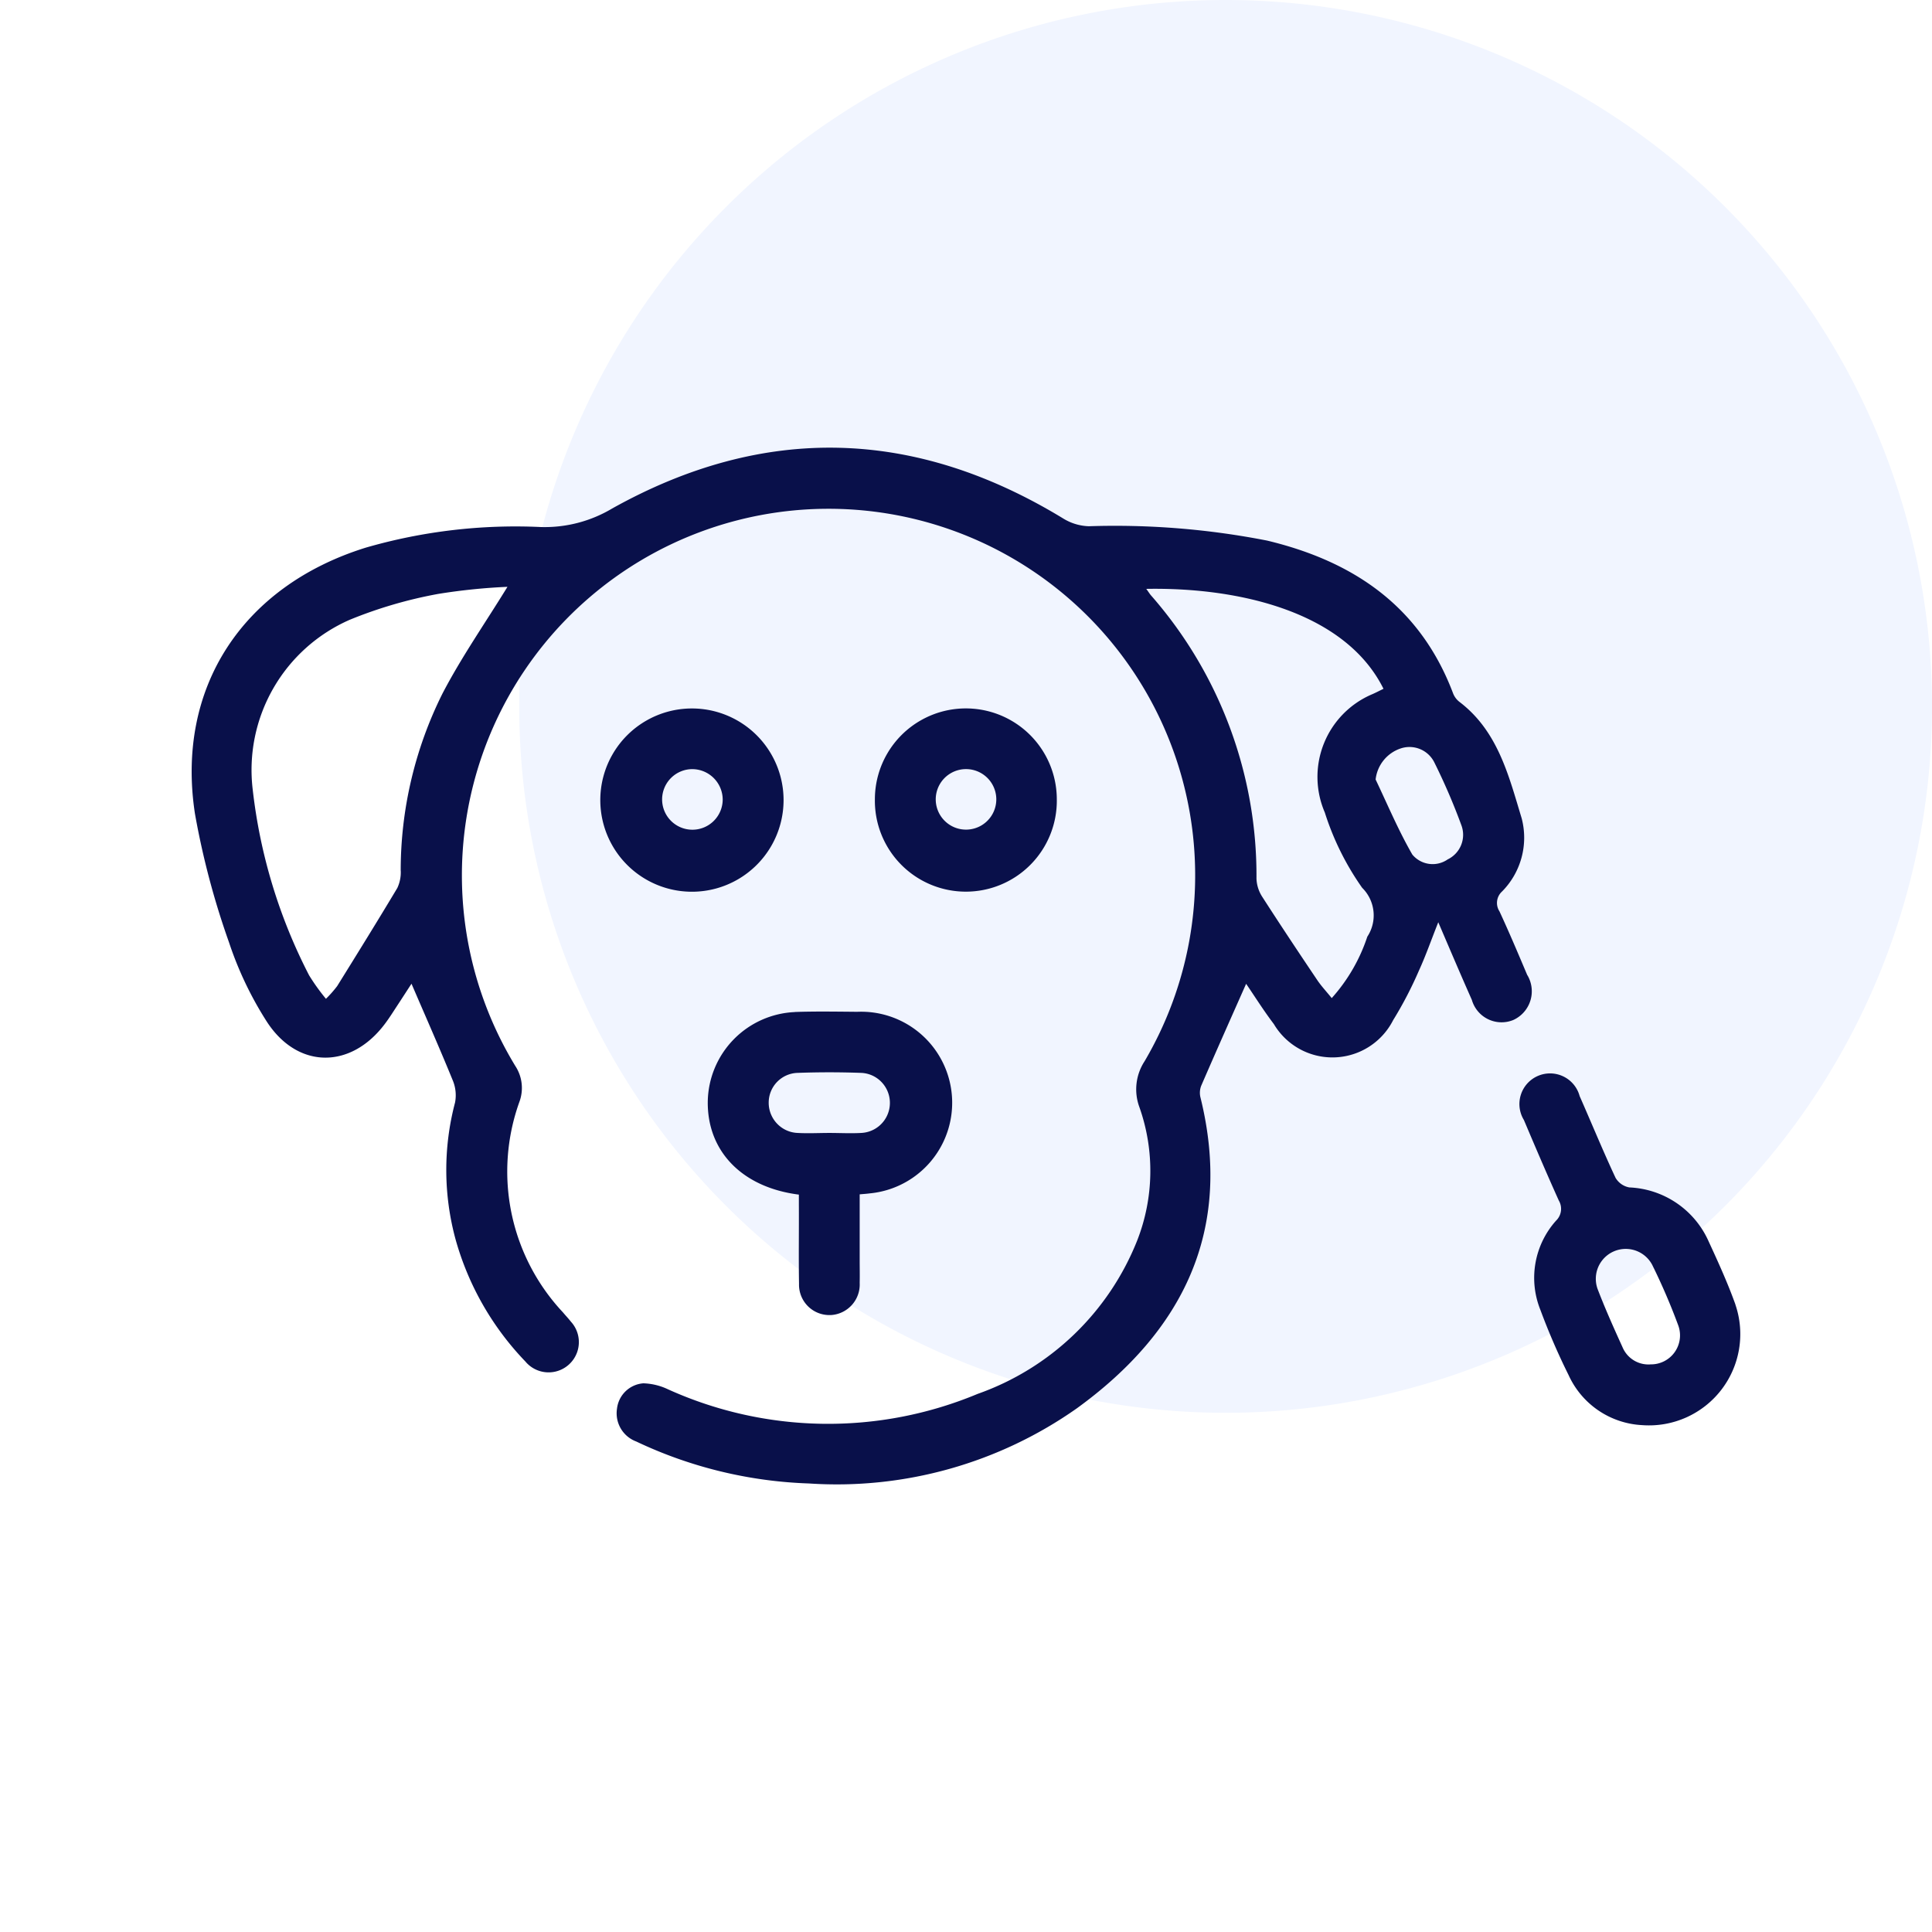 <svg id="sec06_icon02" xmlns="http://www.w3.org/2000/svg" xmlns:xlink="http://www.w3.org/1999/xlink" width="100" height="100" viewBox="0 0 100 100">
  <defs>
    <clipPath id="clip-path">
      <rect id="長方形_25759" data-name="長方形 25759" width="100" height="100" fill="none"/>
    </clipPath>
  </defs>
  <rect id="長方形_25758" data-name="長方形 25758" width="100" height="100" fill="#fff"/>
  <g id="グループ_33673" data-name="グループ 33673">
    <g id="グループ_33672" data-name="グループ 33672" clip-path="url(#clip-path)">
      <path id="パス_34367" data-name="パス 34367" d="M63.438,0h0A36.563,36.563,0,1,1,26.875,36.563,36.563,36.563,0,0,1,63.438,0" fill="#f1f5ff"/>
      <path id="パス_34370" data-name="パス 34370" d="M79.053,50.476c-.468-1.107-.936-2.215-1.441-3.305a.8.8,0,0,1,.134-1.028,3.957,3.957,0,0,0,1.015-3.79c-.67-2.2-1.226-4.514-3.231-6.032a1.028,1.028,0,0,1-.318-.432c-1.692-4.482-5.125-6.83-9.63-7.909a40.931,40.931,0,0,0-9.221-.742,2.677,2.677,0,0,1-1.3-.383c-7.693-4.7-15.508-4.928-23.376-.535a6.813,6.813,0,0,1-3.675.96,27.908,27.908,0,0,0-9.088,1.069c-6.371,1.99-9.828,7.253-8.832,13.765a41.474,41.474,0,0,0,1.761,6.655,18.25,18.25,0,0,0,1.944,4.088c1.589,2.478,4.344,2.5,6.117.151.237-.312.444-.646.66-.974.253-.383.5-.771.729-1.118v.006c.728,1.695,1.453,3.329,2.128,4.985a2,2,0,0,1,.125,1.157,13.665,13.665,0,0,0,.039,7.133,14.884,14.884,0,0,0,3.595,6.268l.055.063a1.566,1.566,0,1,0,2.305-2.121c-.128-.165-.275-.317-.409-.478A10.657,10.657,0,0,1,26.881,57.04a2.074,2.074,0,0,0-.212-1.871,18.977,18.977,0,1,1,32.574-.238,2.656,2.656,0,0,0-.267,2.377,9.892,9.892,0,0,1-.12,6.913,13.836,13.836,0,0,1-8.249,7.925,20.11,20.11,0,0,1-16.037-.238A3.188,3.188,0,0,0,33.3,71.6a1.484,1.484,0,0,0-1.364,1.311,1.558,1.558,0,0,0,.994,1.7,22.6,22.6,0,0,0,8.943,2.173,21.582,21.582,0,0,0,13.88-3.9c5.482-3.984,8.079-9.206,6.383-16.08a1.009,1.009,0,0,1,.036-.6c.764-1.767,1.549-3.525,2.327-5.283.433.631.9,1.379,1.435,2.084a3.525,3.525,0,0,0,6.174-.2,20.009,20.009,0,0,0,1.337-2.57c.354-.771.632-1.576,1-2.5.614,1.434,1.166,2.731,1.737,4.018a1.4,1.4,0,0,0,.053.154,1.6,1.6,0,0,0,2.085.891,1.536,1.536,0,0,0,.166-.086,1.632,1.632,0,0,0,.572-2.235M20.742,45.063a1.9,1.9,0,0,1-.177.9c-1.017,1.7-2.065,3.391-3.114,5.079a6.114,6.114,0,0,1-.58.656A10.7,10.7,0,0,1,16,50.484a27.709,27.709,0,0,1-2.92-9.622,8.485,8.485,0,0,1,5.029-8.785,22.954,22.954,0,0,1,4.572-1.336,31.013,31.013,0,0,1,3.585-.367c-1.161,1.89-2.388,3.648-3.369,5.535a20.511,20.511,0,0,0-2.157,9.154m50.867-9.409c-.182.087-.356.179-.535.259L71,35.944a4.648,4.648,0,0,0-2.429,6.108,14.212,14.212,0,0,0,1.934,3.9,2.005,2.005,0,0,1,.267,2.53,8.962,8.962,0,0,1-1.842,3.18c-.277-.344-.54-.621-.749-.933-.963-1.431-1.918-2.866-2.853-4.319a1.853,1.853,0,0,1-.293-.935,21.99,21.99,0,0,0-5.463-14.662c-.067-.078-.12-.167-.241-.333,4.892-.088,10.321,1.231,12.278,5.171M74.95,44.47a1.365,1.365,0,0,1-1.848-.238c-.72-1.247-1.281-2.584-1.9-3.885a1.915,1.915,0,0,1,1.274-1.6,1.435,1.435,0,0,1,1.751.688,31.987,31.987,0,0,1,1.418,3.291,1.412,1.412,0,0,1-.69,1.745" fill="#09104a"/>
      <path id="パス_34371" data-name="パス 34371" d="M89.827,67.526c-.394-1.1-.881-2.173-1.375-3.242a4.71,4.71,0,0,0-4.117-2.823,1.04,1.04,0,0,1-.716-.5c-.654-1.4-1.236-2.819-1.857-4.228a1.586,1.586,0,1,0-2.885,1.239c.59,1.394,1.184,2.785,1.806,4.166a.848.848,0,0,1-.14,1.041,4.436,4.436,0,0,0-.812,4.622,34.487,34.487,0,0,0,1.46,3.375,4.428,4.428,0,0,0,3.8,2.588,4.725,4.725,0,0,0,4.834-6.234m-4.4,3.091h0v0a1.454,1.454,0,0,1-1.442-.887c-.452-.994-.9-1.994-1.291-3.014a1.549,1.549,0,0,1,2.824-1.255,32.371,32.371,0,0,1,1.356,3.154,1.5,1.5,0,0,1-1.447,2" fill="#09104a"/>
      <path id="パス_34372" data-name="パス 34372" d="M41.147,52.384a4.714,4.714,0,0,0-4.513,4.638c-.028,2.566,1.775,4.439,4.715,4.811l0,.513c.008,1.359-.015,2.718.008,4.076l0,.046a1.572,1.572,0,0,0,1.54,1.6l.1,0a1.585,1.585,0,0,0,1.5-1.667c.009-.391,0-.783,0-1.174V61.819c.246-.022.372-.029.505-.048a4.712,4.712,0,0,0-.633-9.4c-1.073-.009-2.15-.028-3.22.009m3.988,3.283a1.557,1.557,0,0,1-.562,2.978c-.546.03-1.1,0-1.644,0s-1.1.03-1.644,0a1.548,1.548,0,0,1-.594-.143,1.566,1.566,0,0,1-.905-1.448,1.541,1.541,0,0,1,1.492-1.518c1.1-.04,2.193-.04,3.288,0a1.544,1.544,0,0,1,.569.131" fill="#09104a"/>
      <path id="パス_34373" data-name="パス 34373" d="M35.832,36.67H35.8a4.743,4.743,0,1,0,.029,0m1.578,4.714a1.568,1.568,0,1,1-1.564-1.574,1.583,1.583,0,0,1,1.564,1.574v0" fill="#09104a"/>
      <path id="パス_34374" data-name="パス 34374" d="M54.7,41.412a4.708,4.708,0,0,0-9.416-.073v.012a4.709,4.709,0,1,0,9.417.061m-6.267,0a1.567,1.567,0,0,1,3.134-.072v0a1.567,1.567,0,0,1-3.134.068" fill="#09104a"/>
    </g>
  </g>
</svg>
